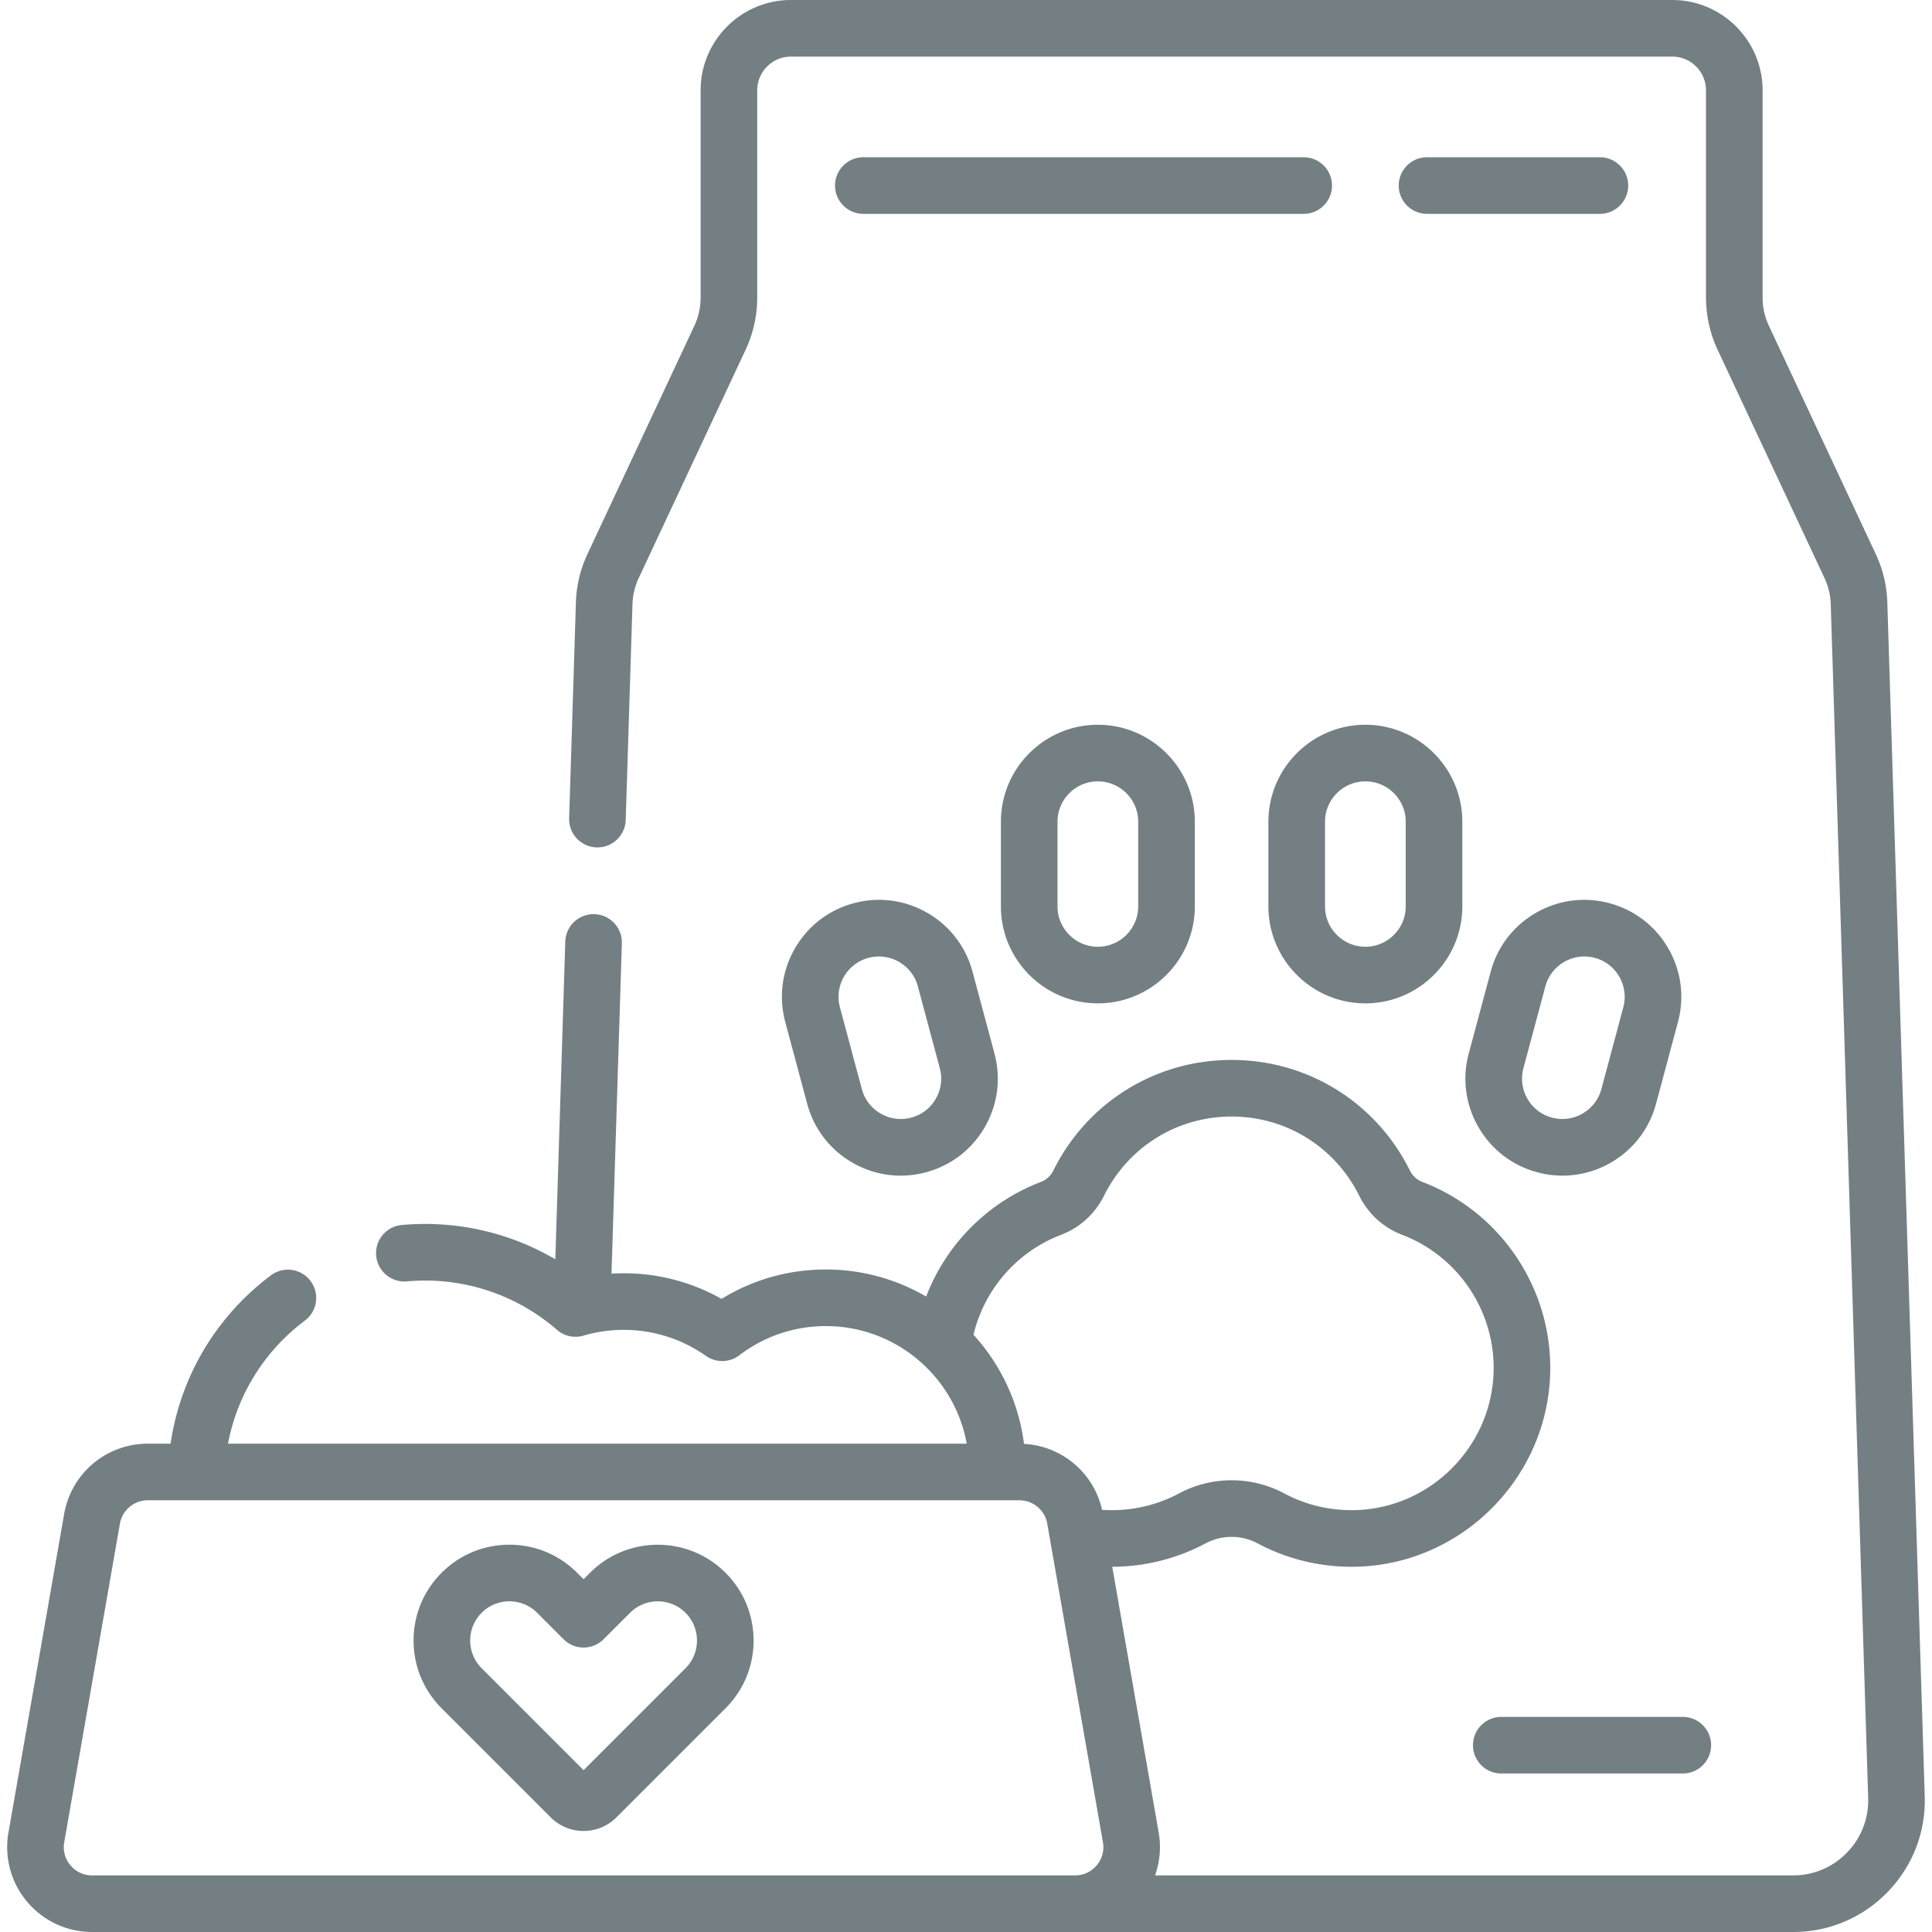 <svg xmlns="http://www.w3.org/2000/svg" version="1.1" xmlns:xlink="http://www.w3.org/1999/xlink" width="512" height="512" x="0" y="0" viewBox="0 0 512 512" style="enable-background:new 0 0 512 512" xml:space="preserve" class=""><g><path d="M210.667 251.328c-3.432 5.943-4.343 12.868-2.566 19.497l5.808 21.675c1.776 6.629 6.027 12.17 11.972 15.602 3.959 2.286 8.352 3.453 12.805 3.453 2.232 0 4.479-.293 6.692-.886 6.629-1.776 12.17-6.028 15.602-11.971 3.432-5.944 4.343-12.868 2.566-19.498l-5.809-21.675c-1.776-6.629-6.027-12.17-11.971-15.602-5.942-3.432-12.865-4.343-19.497-2.567-6.63 1.776-12.171 6.028-15.602 11.972zm12.99 7.5a10.622 10.622 0 0 1 6.494-4.982 10.686 10.686 0 0 1 2.765-.366c4.721 0 9.053 3.155 10.332 7.928l5.809 21.675a10.631 10.631 0 0 1-1.068 8.115 10.622 10.622 0 0 1-6.494 4.982c-5.703 1.528-11.571-1.867-13.098-7.561l-5.808-21.675a10.623 10.623 0 0 1 1.068-8.116zM426.512 239.356c-6.628-1.774-13.553-.865-19.497 2.567-5.943 3.431-10.194 8.972-11.971 15.601l-5.809 21.676c-1.776 6.629-.865 13.553 2.566 19.497 3.432 5.943 8.973 10.195 15.602 11.971a25.538 25.538 0 0 0 19.497-2.567c5.944-3.432 10.195-8.973 11.972-15.602l5.808-21.675c1.776-6.629.865-13.553-2.566-19.497-3.432-5.943-8.973-10.195-15.602-11.971zm3.68 27.586-5.808 21.675c-1.526 5.695-7.403 9.09-13.098 7.561a10.626 10.626 0 0 1-6.494-4.982 10.62 10.62 0 0 1-1.068-8.114l5.809-21.676c1.279-4.772 5.61-7.927 10.332-7.927.913 0 1.842.118 2.765.366a10.626 10.626 0 0 1 6.494 4.982 10.631 10.631 0 0 1 1.068 8.115zM265.251 217.764v22.44c0 14.167 11.526 25.694 25.693 25.694 14.168 0 25.694-11.526 25.694-25.694v-22.44c0-14.168-11.526-25.694-25.694-25.694-14.167 0-25.693 11.527-25.693 25.694zm36.387 0v22.44c0 5.896-4.798 10.694-10.694 10.694s-10.693-4.797-10.693-10.694v-22.44c0-5.896 4.797-10.694 10.693-10.694 5.897 0 10.694 4.798 10.694 10.694zM336.142 217.764v22.44c0 14.167 11.526 25.694 25.694 25.694 14.167 0 25.693-11.526 25.693-25.694v-22.44c0-14.168-11.526-25.694-25.693-25.694s-25.694 11.527-25.694 25.694zm36.388 0v22.44c0 5.896-4.797 10.694-10.693 10.694-5.897 0-10.694-4.797-10.694-10.694v-22.44c0-5.896 4.798-10.694 10.694-10.694s10.693 4.798 10.693 10.694zM156.364 416.799l-1.709 1.71-1.71-1.71c-4.796-4.795-11.172-7.436-17.954-7.436s-13.158 2.641-17.954 7.437-7.437 11.172-7.437 17.955c0 6.782 2.641 13.158 7.437 17.954l28.914 28.914a12.269 12.269 0 0 0 8.704 3.598c3.152 0 6.305-1.2 8.705-3.599l28.913-28.913c4.796-4.796 7.437-11.172 7.437-17.954s-2.641-13.159-7.438-17.955c-9.898-9.9-26.008-9.899-35.908-.001zm25.302 25.303-27.011 27.011-27.011-27.011c-4.052-4.052-4.052-10.644 0-14.696 1.962-1.962 4.571-3.043 7.347-3.043s5.386 1.081 7.348 3.043l7.013 7.013a7.5 7.5 0 0 0 10.607 0l7.012-7.012c4.052-4.05 10.643-4.052 14.695 0 4.051 4.05 4.051 10.643 0 14.695zM390.356 462.495a7.5 7.5 0 0 0 7.5 7.5h48.105c4.143 0 7.5-3.358 7.5-7.5s-3.357-7.5-7.5-7.5h-48.105a7.5 7.5 0 0 0-7.5 7.5z" fill="#737f83" opacity="1" data-original="#000000" class=""></path><path d="M475.182 512c9.532 0 18.435-3.77 25.069-10.615s10.122-15.862 9.823-25.389l-9.916-316.376a32.304 32.304 0 0 0-3.051-12.763L468.759 86.31a17.609 17.609 0 0 1-1.65-7.42V23.946C467.109 10.742 456.367 0 443.163 0H209.618c-13.204 0-23.946 10.742-23.946 23.946V78.89c0 2.548-.57 5.114-1.65 7.42l-28.35 60.547a32.311 32.311 0 0 0-3.05 12.762l-1.793 57.22a7.499 7.499 0 0 0 7.5 7.735 7.5 7.5 0 0 0 7.492-7.265l1.793-57.22a17.402 17.402 0 0 1 1.643-6.872l28.349-60.546a32.71 32.71 0 0 0 3.066-13.781V23.946c0-4.933 4.014-8.946 8.946-8.946h233.545c4.933 0 8.946 4.013 8.946 8.946V78.89a32.72 32.72 0 0 0 3.066 13.781l28.348 60.546a17.412 17.412 0 0 1 1.644 6.873l9.916 316.377c.17 5.434-1.819 10.576-5.603 14.479-3.783 3.904-8.861 6.054-14.298 6.054H306.11a22.458 22.458 0 0 0 .954-11.375l-12.31-70.418c8.64-.017 17.129-2.131 24.718-6.183a14.66 14.66 0 0 1 13.837 0c8.467 4.522 18.053 6.636 27.725 6.107 27.248-1.481 49.115-24.029 49.783-51.332.547-22.314-13.088-42.647-33.93-50.595-1.402-.535-2.558-1.601-3.253-3.002-8.975-18.079-27.078-29.309-47.244-29.309s-38.269 11.23-47.245 29.31c-.694 1.4-1.85 2.466-3.253 3.001a52.796 52.796 0 0 0-30.454 30.399 52.595 52.595 0 0 0-26.559-7.174c-9.891 0-19.353 2.68-27.656 7.793-7.898-4.458-16.768-6.793-25.942-6.793-1.078 0-2.153.043-3.227.109l2.744-87.542a7.499 7.499 0 0 0-7.5-7.735 7.5 7.5 0 0 0-7.492 7.265l-2.639 84.199a68.174 68.174 0 0 0-34.471-9.363c-2.066 0-4.156.094-6.21.279-4.126.373-7.168 4.019-6.796 8.144s4.031 7.164 8.143 6.795a54.367 54.367 0 0 1 4.862-.219 53.194 53.194 0 0 1 34.903 13.058 7.501 7.501 0 0 0 7.023 1.539 37.993 37.993 0 0 1 10.659-1.529 37.682 37.682 0 0 1 21.796 6.896 7.498 7.498 0 0 0 8.858-.165c6.646-5.058 14.58-7.731 22.944-7.731 18.606 0 34.116 13.467 37.322 31.16H60.42c2.462-12.967 9.647-24.589 20.428-32.655a7.5 7.5 0 0 0-8.984-12.011c-14.59 10.914-24.055 26.914-26.662 44.666h-6.038a22.46 22.46 0 0 0-22.163 18.625L2.246 485.625a22.445 22.445 0 0 0 4.938 18.35 22.448 22.448 0 0 0 17.225 8.024h450.773zM281.237 327.22c4.939-1.883 8.968-5.558 11.345-10.348 6.425-12.94 19.379-20.979 33.809-20.979s27.384 8.039 33.809 20.98c2.379 4.79 6.408 8.465 11.344 10.347 14.914 5.687 24.67 20.24 24.278 36.212-.478 19.533-16.115 35.663-35.602 36.722-6.931.376-13.795-1.131-19.845-4.361a29.63 29.63 0 0 0-27.969 0c-6.049 3.23-12.915 4.737-19.846 4.361-.164-.009-.325-.004-.487-.003a22.426 22.426 0 0 0-20.697-17.507c-1.409-11.06-6.23-21.069-13.391-28.919a37.743 37.743 0 0 1 23.252-26.505zM18.668 494.325a7.387 7.387 0 0 1-1.646-6.117l14.756-84.411a7.487 7.487 0 0 1 7.388-6.209h230.98a7.488 7.488 0 0 1 7.388 6.209l14.756 84.411c.388 2.219-.197 4.392-1.646 6.117S287.156 497 284.903 497H24.409a7.383 7.383 0 0 1-5.741-2.675z" fill="#737f83" opacity="1" data-original="#000000" class=""></path><path d="M423.985 41.674h-45.806c-4.143 0-7.5 3.358-7.5 7.5s3.357 7.5 7.5 7.5h45.806c4.143 0 7.5-3.358 7.5-7.5s-3.357-7.5-7.5-7.5zM345.493 41.674H228.796c-4.143 0-7.5 3.358-7.5 7.5s3.357 7.5 7.5 7.5h116.697a7.5 7.5 0 0 0 0-15z" fill="#737f83" opacity="1" data-original="#000000" class=""></path></g></svg>
